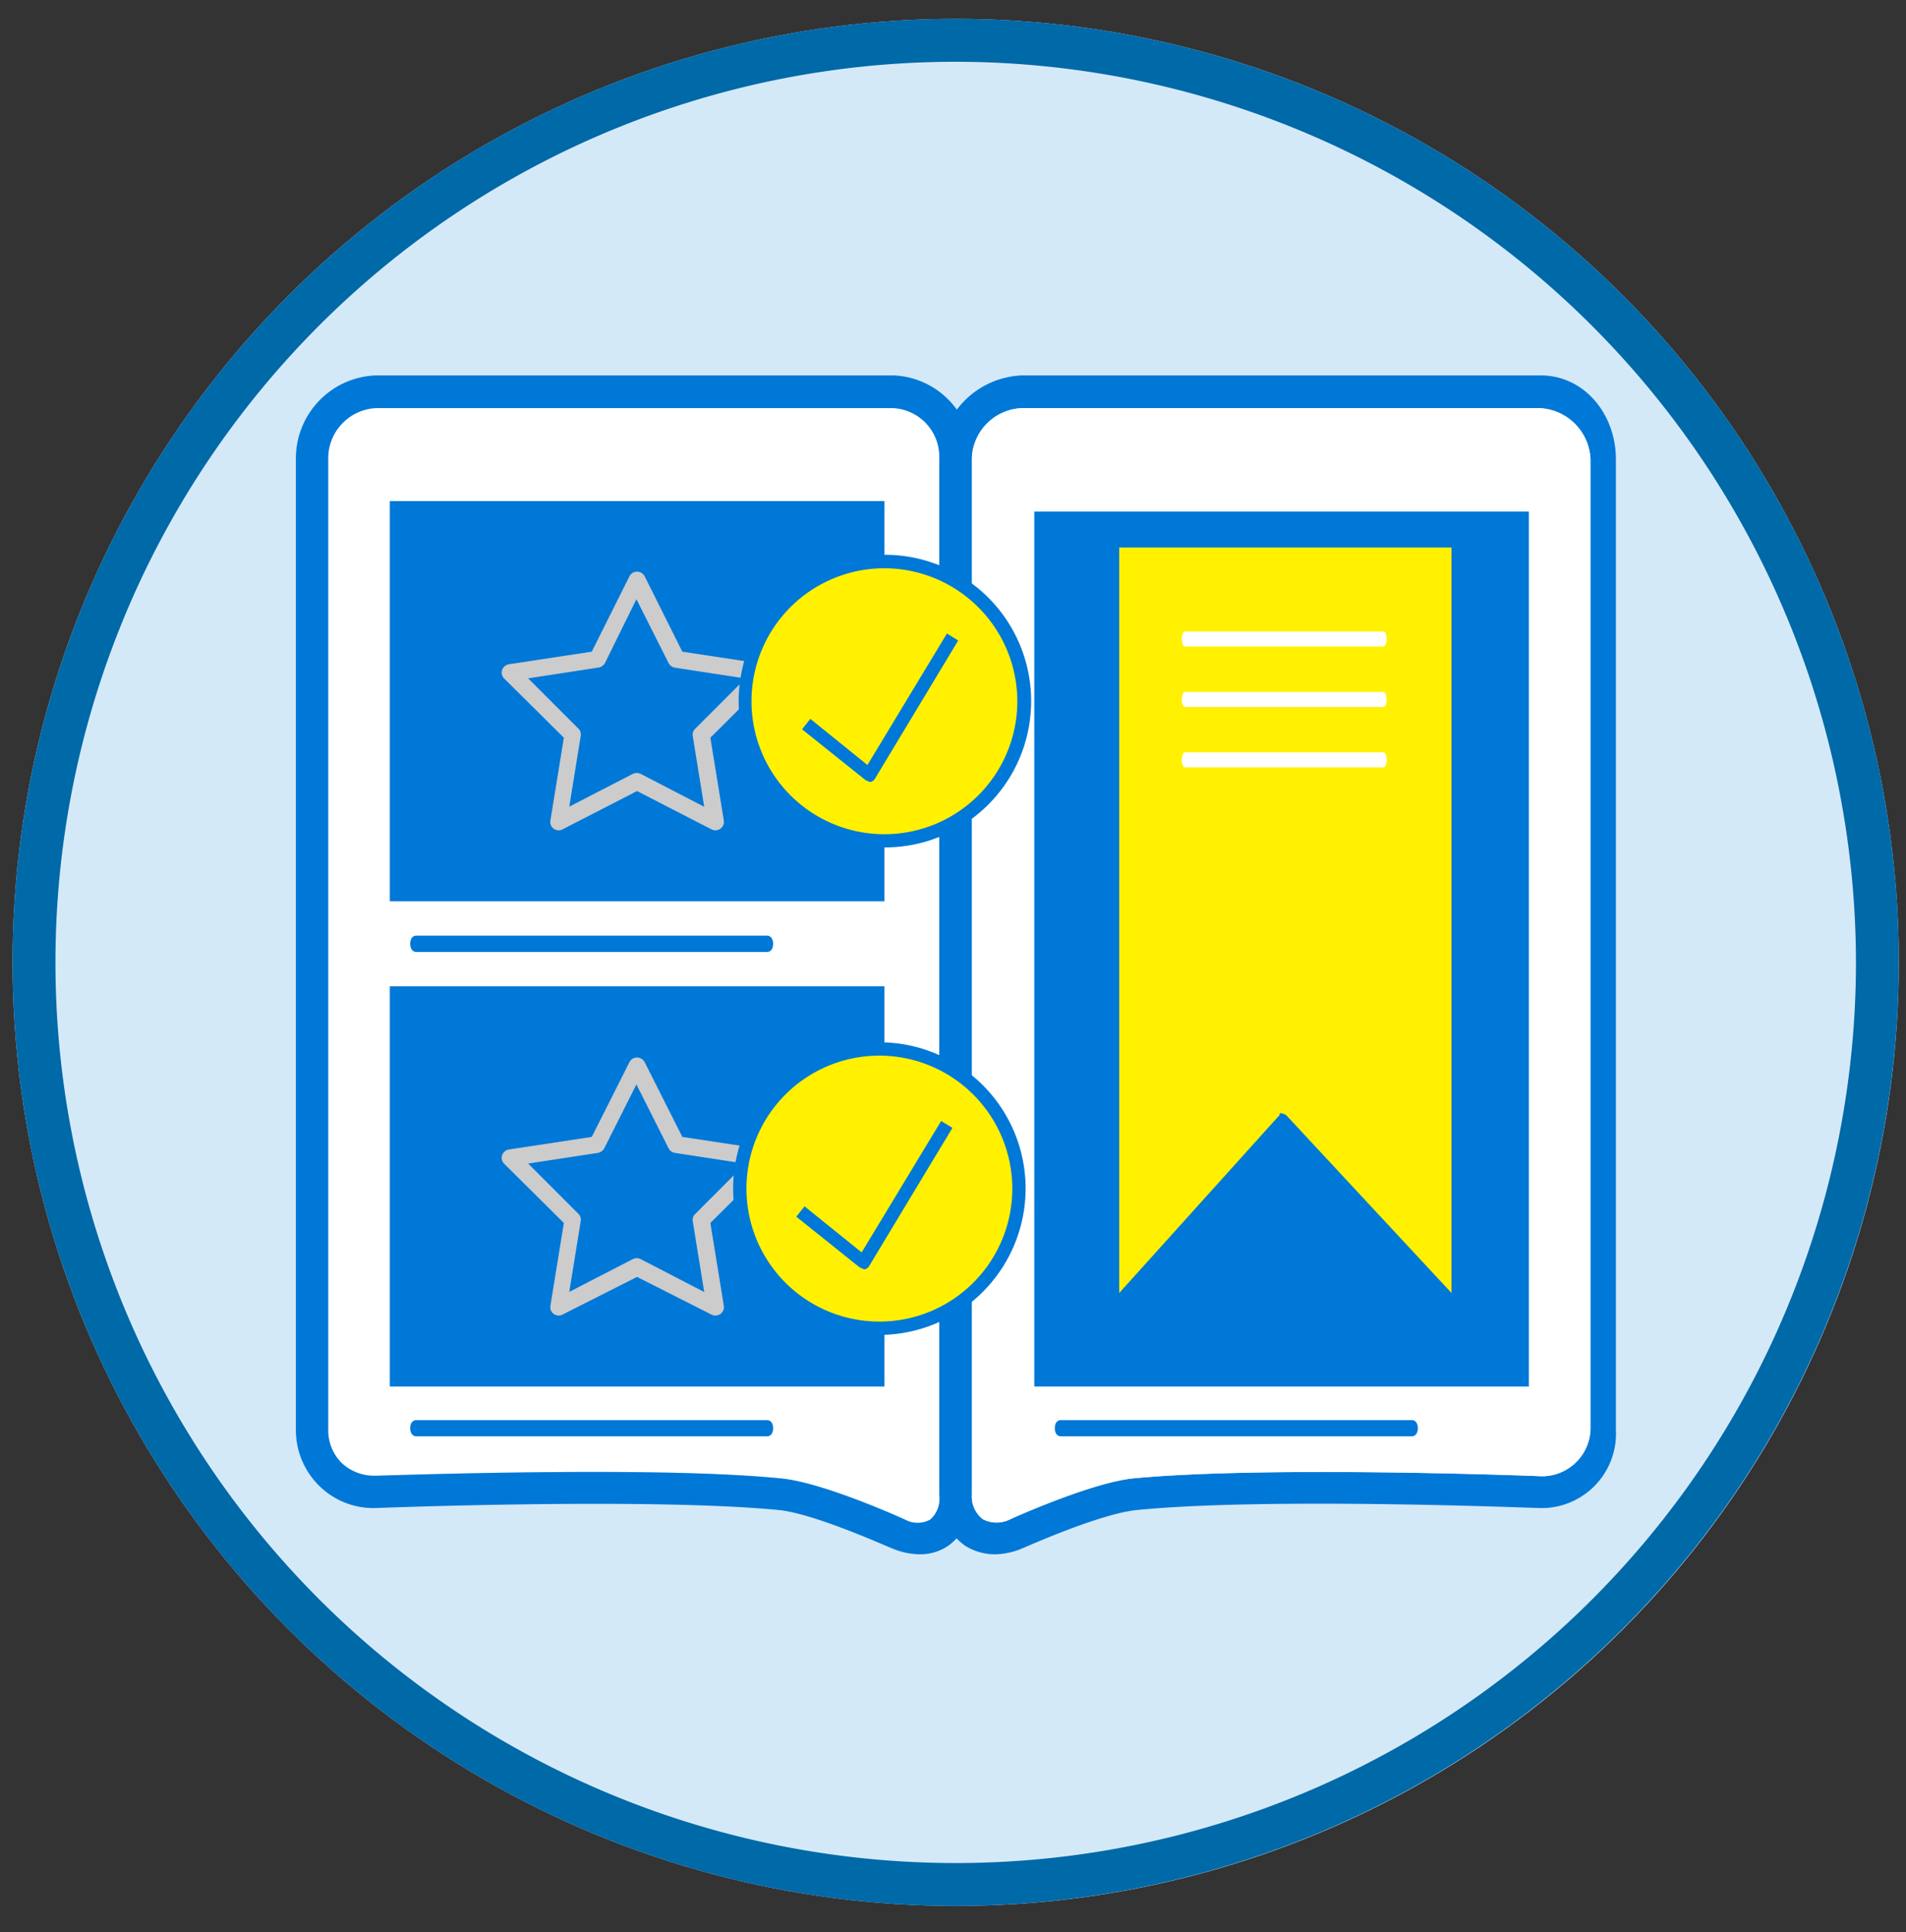 <svg id="Layer_1" data-name="Layer 1" xmlns="http://www.w3.org/2000/svg" viewBox="0 0 151.57 153.57"><rect x="0" y="0" width="151.57" height="153.57" fill="#333333" stroke="none"/><defs><style>.cls-1{fill:#d4e9f8;}.cls-2{fill:#fff;}.cls-3{fill:#0078d7;}.cls-4{fill:#0069a8;}.cls-5{fill:#ccc;}.cls-6{fill:#fff100;}</style></defs><title>Pg3 Icon3</title><circle class="cls-1" cx="76" cy="76.5" r="75"/><path class="cls-2" d="M47.24,117c5.36,0,10.9.12,14.91.52,3.36.34,9.56,3.15,9.82,3.27a2.08,2.08,0,0,0,2,0,2.22,2.22,0,0,0,.72-2V36.5a3.87,3.87,0,0,0-3.65-4.06H29.87A4,4,0,0,0,26.1,36.5v77.12a3.67,3.67,0,0,0,1.08,2.68,3.76,3.76,0,0,0,2.67,1C30.39,117.3,38.57,117,47.24,117Z"/><path class="cls-3" d="M73.13,123.55A5.74,5.74,0,0,1,71,123.1c-.1,0-6.12-2.77-9.06-3.07-10.33-1-31.76-.17-32-.16a6.14,6.14,0,0,1-4.53-1.74,6.2,6.2,0,0,1-1.88-4.51V36.5a6.6,6.6,0,0,1,6.36-6.66H71.05A6.51,6.51,0,0,1,77.3,36.5v82.26a4.65,4.65,0,0,1-1.88,4.1A3.94,3.94,0,0,1,73.13,123.55ZM47.24,117c5.36,0,10.9.12,14.91.52,3.36.34,9.56,3.15,9.82,3.27a2.08,2.08,0,0,0,2,0,2.22,2.22,0,0,0,.72-2V36.5a3.87,3.87,0,0,0-3.65-4.06H29.87A4,4,0,0,0,26.1,36.5v77.12a3.67,3.67,0,0,0,1.08,2.68,3.76,3.76,0,0,0,2.67,1C30.39,117.3,38.57,117,47.24,117Z"/><path class="cls-3" d="M79.19,123.55a4.46,4.46,0,0,1-2.45-.69,4.79,4.79,0,0,1-2-4.1V36.5a6.79,6.79,0,0,1,6.58-6.66h41.18c3.53,0,6,3.12,6,6.66v77.12a5.92,5.92,0,0,1-6.16,6.25c-.23,0-21.62-.87-31.94.16-3,.3-8.94,3-9,3A5.81,5.81,0,0,1,79.19,123.55Zm2.09-91.11a4.15,4.15,0,0,0-4,4.06v82.26a2.31,2.31,0,0,0,.88,2,2.37,2.37,0,0,0,2.18,0c.22-.1,6.44-2.91,9.8-3.25,10.51-1,31.46-.21,32.34-.17a3.86,3.86,0,0,0,4-3.7V36.5a4.25,4.25,0,0,0-4.09-4.06Z"/><path class="cls-2" d="M81.28,32.44a4.15,4.15,0,0,0-4,4.06v82.26a2.31,2.31,0,0,0,.88,2,2.37,2.37,0,0,0,2.18,0c.22-.1,6.44-2.91,9.8-3.25,10.51-1,31.46-.21,32.34-.17a3.86,3.86,0,0,0,4-3.7V36.5a4.25,4.25,0,0,0-4.09-4.06Z"/><path class="cls-4" d="M76,151.5a75,75,0,1,1,75-75A75.08,75.08,0,0,1,76,151.5ZM76,4.91A71.59,71.59,0,1,0,147.59,76.5,71.66,71.66,0,0,0,76,4.91Z"/><rect class="cls-3" x="31" y="39.83" width="39.33" height="31.81"/><rect class="cls-3" x="31" y="78.4" width="39.33" height="31.81"/><path class="cls-5" d="M56.91,104.15a.27.27,0,0,1-.12,0L50.67,101l-6.13,3.15a.27.27,0,0,1-.26,0,.25.25,0,0,1-.09-.24l1.1-6.8L40.4,92.21a.24.24,0,0,1-.06-.25.25.25,0,0,1,.19-.17l6.81-1.05,3.11-6.15a.25.25,0,0,1,.44,0L54,90.74l6.81,1.05A.24.24,0,0,1,61,92a.24.24,0,0,1-.06.25L56,97.06l1.11,6.8a.28.28,0,0,1-.1.24A.24.24,0,0,1,56.91,104.15Zm-6.24-3.7.11,0,5.81,3L55.54,97a.25.25,0,0,1,.07-.21l4.63-4.6-6.45-1a.24.24,0,0,1-.18-.14l-2.94-5.83-3,5.83a.24.24,0,0,1-.18.14l-6.45,1,4.64,4.6a.24.24,0,0,1,.06.21l-1,6.45,5.8-3Z"/><path class="cls-5" d="M44.43,104.57a.67.67,0,0,1-.66-.78l1.07-6.58-4.74-4.7a.66.66,0,0,1-.17-.68.69.69,0,0,1,.54-.46l6.59-1,3-5.95a.66.66,0,0,1,.6-.36.69.69,0,0,1,.6.36l3,5.95,6.59,1a.67.67,0,0,1,.54.46.64.64,0,0,1-.17.68l-4.73,4.7,1.07,6.58a.66.66,0,0,1-.27.65.68.68,0,0,1-.7.06l-5.93-3-5.94,3A.63.63,0,0,1,44.43,104.57ZM42,92.49l4,4a.65.65,0,0,1,.18.58l-.91,5.62,5.06-2.61a.72.72,0,0,1,.61,0L56,102.7l-.91-5.62a.63.63,0,0,1,.19-.58l4-4-5.62-.86a.7.7,0,0,1-.49-.36l-2.56-5.08-2.56,5.08a.72.72,0,0,1-.5.36Z"/><rect class="cls-3" x="82.25" y="40.66" width="39.33" height="69.55"/><path class="cls-3" d="M61,75.67H33.1c-.26,0-.48-.22-.48-.65s.22-.65.48-.65H61c.26,0,.48.23.48.65S61.28,75.67,61,75.67Z"/><path class="cls-3" d="M61,114.17H33.1c-.26,0-.48-.22-.48-.65s.22-.64.48-.64H61c.26,0,.48.22.48.64S61.28,114.17,61,114.17Z"/><circle class="cls-6" cx="69.93" cy="94.48" r="10.98"/><path class="cls-3" d="M69.93,106.11A11.63,11.63,0,1,1,81.56,94.48,11.65,11.65,0,0,1,69.93,106.11Zm0-22.2A10.57,10.57,0,1,0,80.5,94.48,10.58,10.58,0,0,0,69.93,83.91Z"/><path class="cls-5" d="M56.91,65.58a.27.27,0,0,1-.12,0L50.67,62.4l-6.13,3.15a.27.27,0,0,1-.26,0,.24.24,0,0,1-.09-.24l1.1-6.8L40.4,53.64a.24.24,0,0,1-.06-.25.25.25,0,0,1,.19-.17l6.81-1L50.45,46a.25.25,0,0,1,.44,0L54,52.17l6.81,1a.24.24,0,0,1,.19.17.24.24,0,0,1-.06.25L56,58.49l1.11,6.8a.28.28,0,0,1-.1.24A.24.24,0,0,1,56.91,65.58Zm-6.24-3.7.11,0,5.81,3-1.05-6.45a.25.25,0,0,1,.07-.21l4.63-4.6-6.45-1a.24.24,0,0,1-.18-.14l-2.94-5.83-3,5.83a.24.24,0,0,1-.18.14l-6.45,1,4.64,4.6a.24.24,0,0,1,.06.21l-1,6.45,5.8-3Z"/><path class="cls-5" d="M44.43,66a.66.66,0,0,1-.4-.13.65.65,0,0,1-.26-.65l1.07-6.58-4.74-4.7a.66.66,0,0,1-.17-.68.69.69,0,0,1,.54-.46l6.59-1,3-6a.66.66,0,0,1,.6-.36.69.69,0,0,1,.6.36l3,6,6.59,1a.67.67,0,0,1,.54.46.64.64,0,0,1-.17.68l-4.73,4.7,1.07,6.58a.66.66,0,0,1-.27.65.68.68,0,0,1-.7.06l-5.93-3.05-5.94,3.05A.63.63,0,0,1,44.43,66ZM42,53.92l4,4a.65.65,0,0,1,.18.58l-.91,5.62,5.06-2.61a.72.72,0,0,1,.61,0L56,64.13l-.91-5.62a.63.63,0,0,1,.19-.58l4-4-5.62-.86a.7.7,0,0,1-.49-.36l-2.56-5.08L48.11,52.7a.72.72,0,0,1-.5.36Z"/><path class="cls-3" d="M68.54,100.82a.65.65,0,0,1-.22-.11l-5-4,.66-.82,4.54,3.66,6.32-10.44.9.54-6.63,11a.55.55,0,0,1-.36.25A.74.74,0,0,1,68.54,100.82Z"/><circle class="cls-6" cx="70.33" cy="55.74" r="10.98"/><path class="cls-3" d="M70.33,67.36A11.63,11.63,0,1,1,82,55.74,11.63,11.63,0,0,1,70.33,67.36Zm0-22.19A10.57,10.57,0,1,0,80.9,55.74,10.59,10.59,0,0,0,70.33,45.17Z"/><path class="cls-6" d="M101.81,88.8a.85.85,0,0,1,.48.15l13.14,14.4V43H89v60.38L101.72,89C101.81,88.85,101.7,88.8,101.81,88.8Z"/><path class="cls-3" d="M115.63,105.05a.42.42,0,0,1-.32-.16l-13.5-14.71-13.5,14.71c-.16.17-.22.21-.4.08s-.14-.38-.14-.67V42.56c0-.41-.07-.79.22-.79h27.64c.29,0,1,.38,1,.79V104.3c0,.29-.35.55-.53.67A1.5,1.5,0,0,1,115.63,105.05ZM101.81,88.49a.86.86,0,0,1,.48.16l13.14,14.13V43.52H89v59.26l12.74-14.13C101.81,88.55,101.7,88.49,101.81,88.49Z"/><path class="cls-2" d="M110,51.39H94.25c-.15,0-.27-.22-.27-.6s.12-.6.27-.6H110c.15,0,.27.22.27.6S110.14,51.39,110,51.39Z"/><path class="cls-2" d="M110,56.2H94.25c-.15,0-.27-.22-.27-.6s.12-.6.27-.6H110c.15,0,.27.22.27.6S110.14,56.2,110,56.2Z"/><path class="cls-2" d="M110,61H94.25c-.15,0-.27-.23-.27-.6s.12-.6.27-.6H110c.15,0,.27.22.27.6S110.14,61,110,61Z"/><path class="cls-3" d="M69,62.08a.57.57,0,0,1-.22-.11l-5-4,.66-.83,4.54,3.67,6.32-10.45.9.55-6.63,11a.55.55,0,0,1-.36.25A.67.67,0,0,1,69,62.08Z"/><path class="cls-3" d="M112.27,114.17H84.36c-.27,0-.48-.22-.48-.65s.21-.64.48-.64h27.91c.27,0,.48.22.48.64S112.54,114.17,112.27,114.17Z"/></svg>
